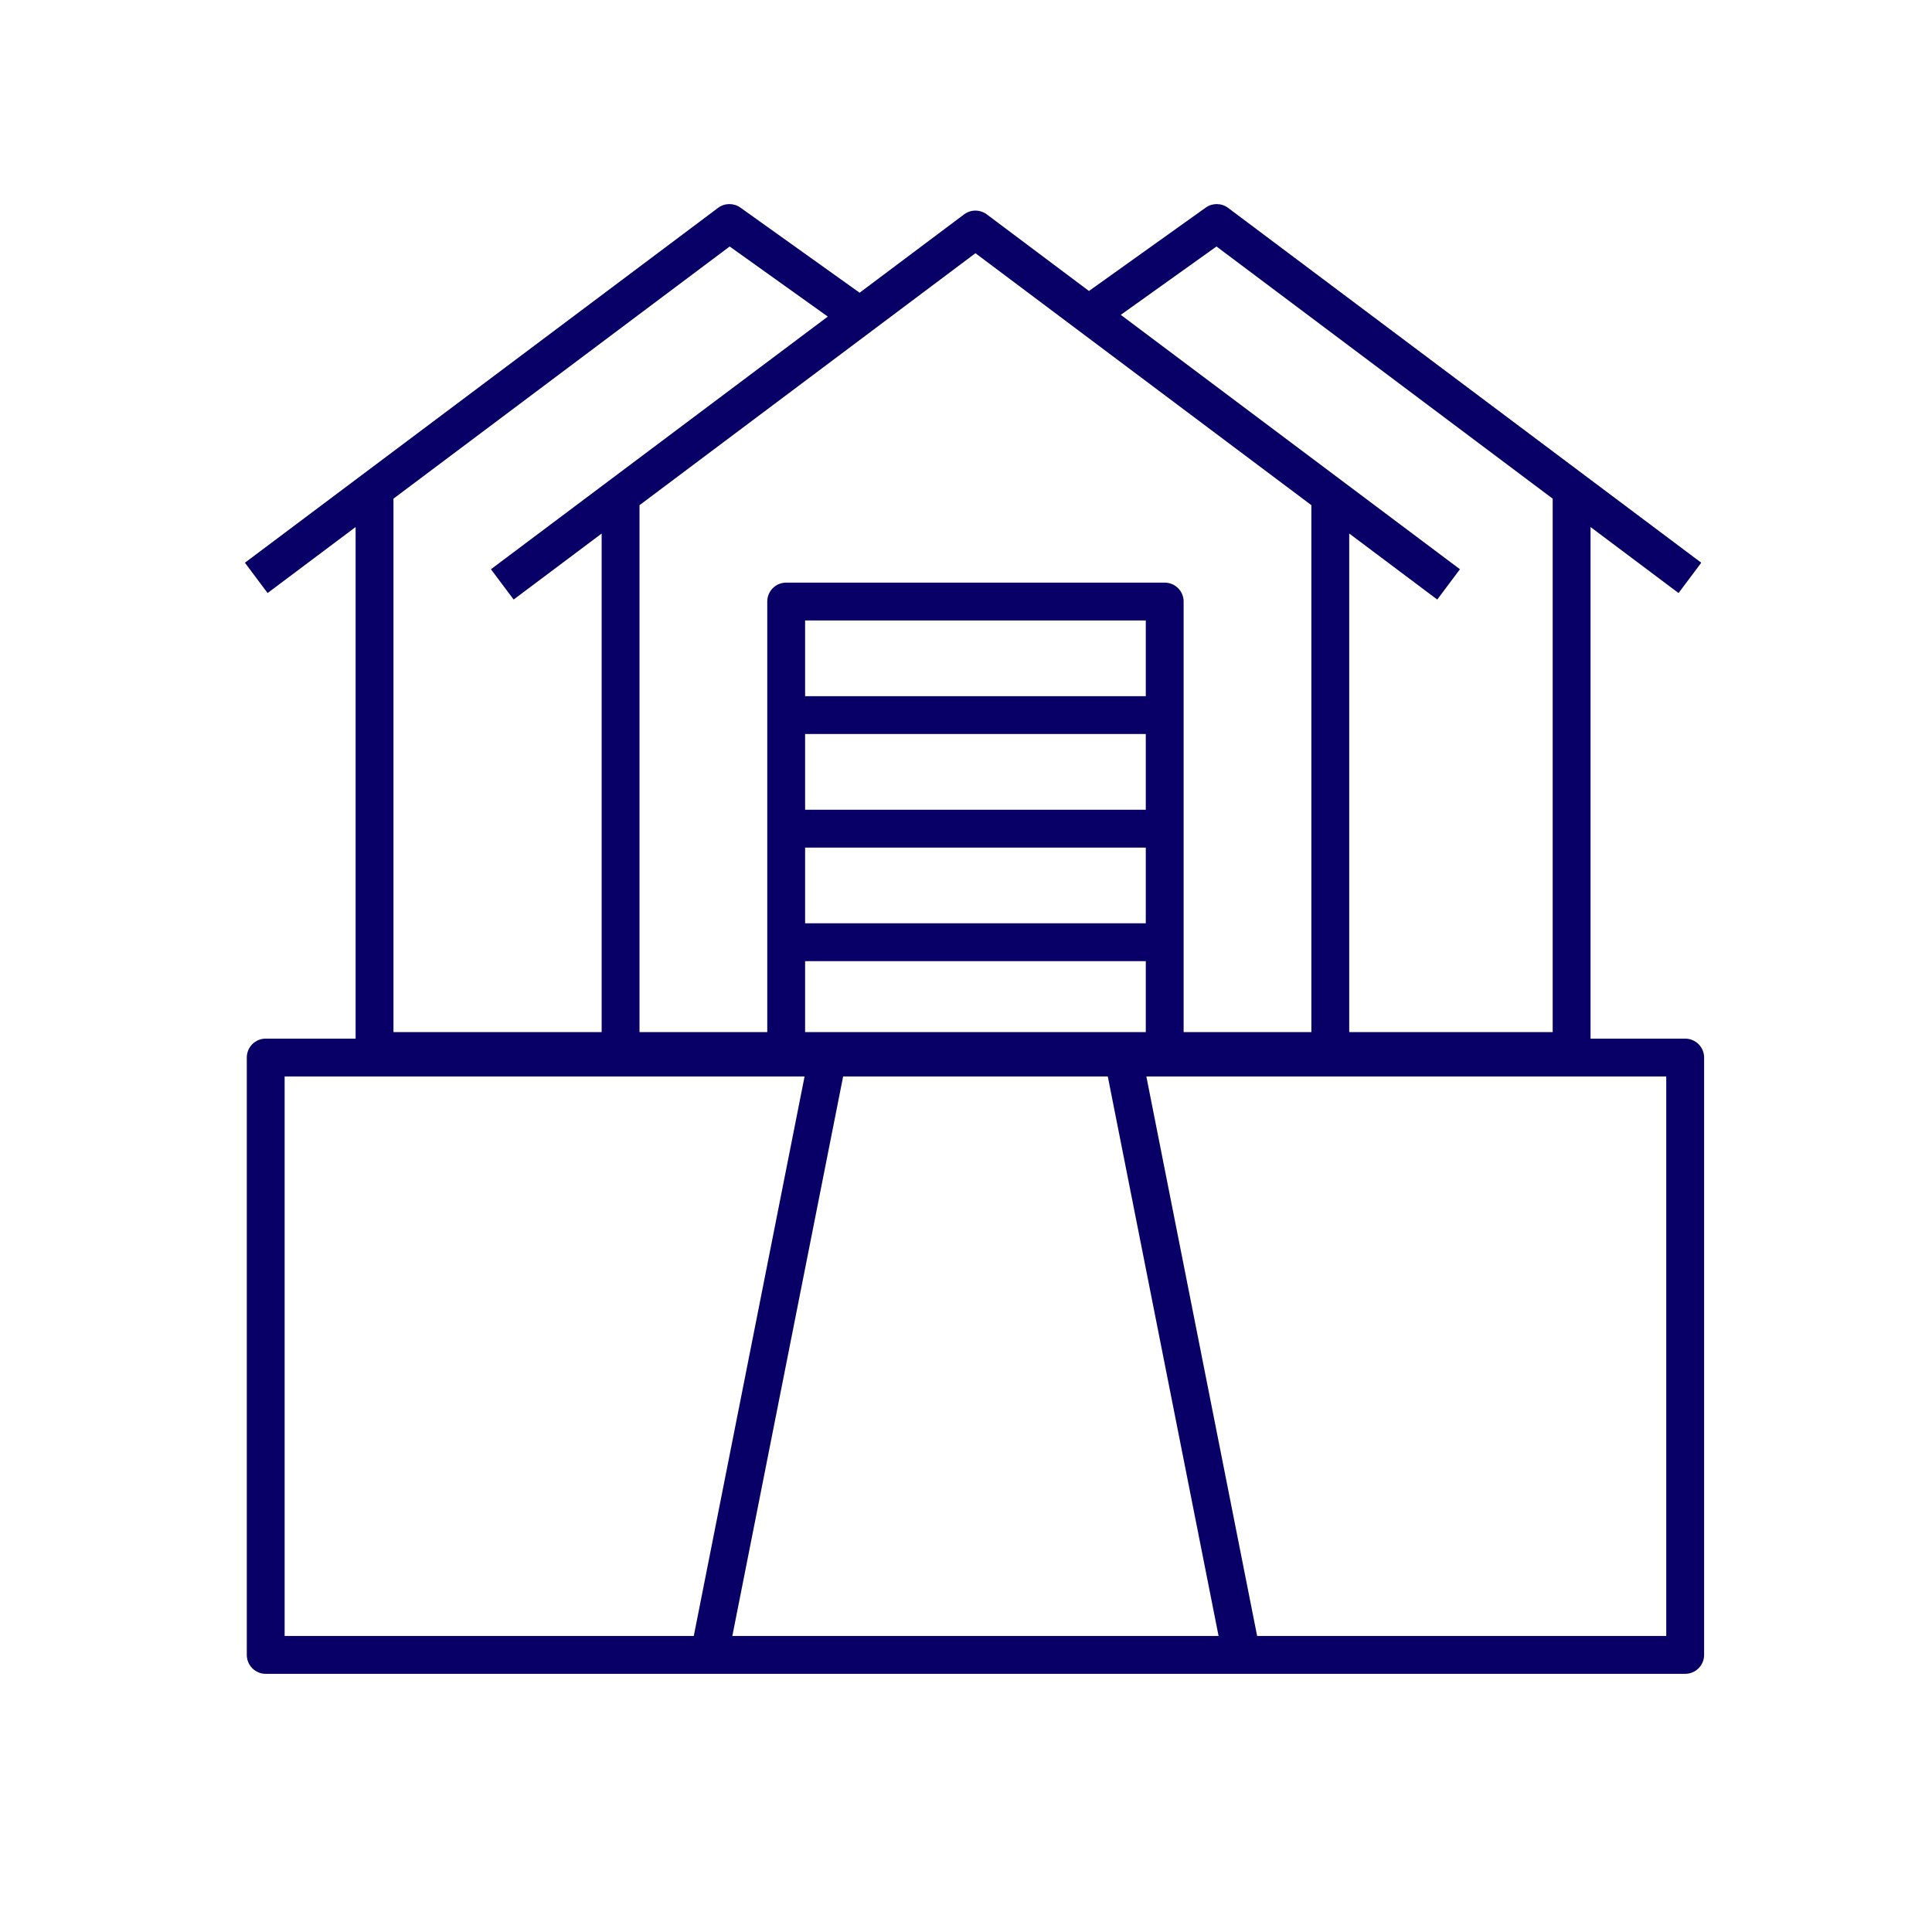 <svg width="142" height="142" viewBox="0 0 142 142" fill="none" xmlns="http://www.w3.org/2000/svg">
<path d="M88.62 15.259C89.113 14.906 89.779 14.915 90.264 15.278L125.041 41.36L123.372 43.588L116.903 38.736V76.338H123.858C124.627 76.338 125.25 76.96 125.25 77.728V121.634C125.25 122.402 124.627 123.025 123.858 123.025H19.529C18.761 123.025 18.139 122.402 18.139 121.634V77.728C18.139 76.96 18.761 76.338 19.529 76.338H26.137V38.736L19.668 43.588L18 41.36L52.776 15.278C53.261 14.915 53.927 14.906 54.42 15.259L63.18 21.515L70.859 15.756C71.014 15.64 71.187 15.561 71.366 15.517C71.581 15.465 71.806 15.465 72.022 15.517C72.201 15.561 72.374 15.64 72.528 15.756L80.038 21.387L88.62 15.259ZM20.92 120.243H50.992L59.135 79.12H20.92V120.243ZM53.826 120.243H89.564L81.422 79.12H61.969L53.826 120.243ZM92.398 120.243H122.468V79.12H84.256L92.398 120.243ZM48.037 22.31L28.919 36.651V75.859H44.221V39.215L37.752 44.066L36.083 41.839L60.842 23.268L53.63 18.117L48.037 22.31ZM47.003 37.13V75.859H56.393V44.213C56.393 43.444 57.015 42.822 57.783 42.822H85.605C86.373 42.822 86.995 43.444 86.995 44.213V75.859H96.385V37.13L71.694 18.611L47.003 37.13ZM59.175 75.859H84.214V70.643H59.175V75.859ZM82.376 23.141L107.305 41.839L105.637 44.066L99.167 39.214V75.859H114.121V36.651L89.411 18.117L82.376 23.141ZM59.175 67.861H84.214V62.297H59.175V67.861ZM59.175 59.514H84.214V53.95H59.175V59.514ZM59.175 51.168H84.214V45.604H59.175V51.168Z" fill="#080066"/>
</svg>
